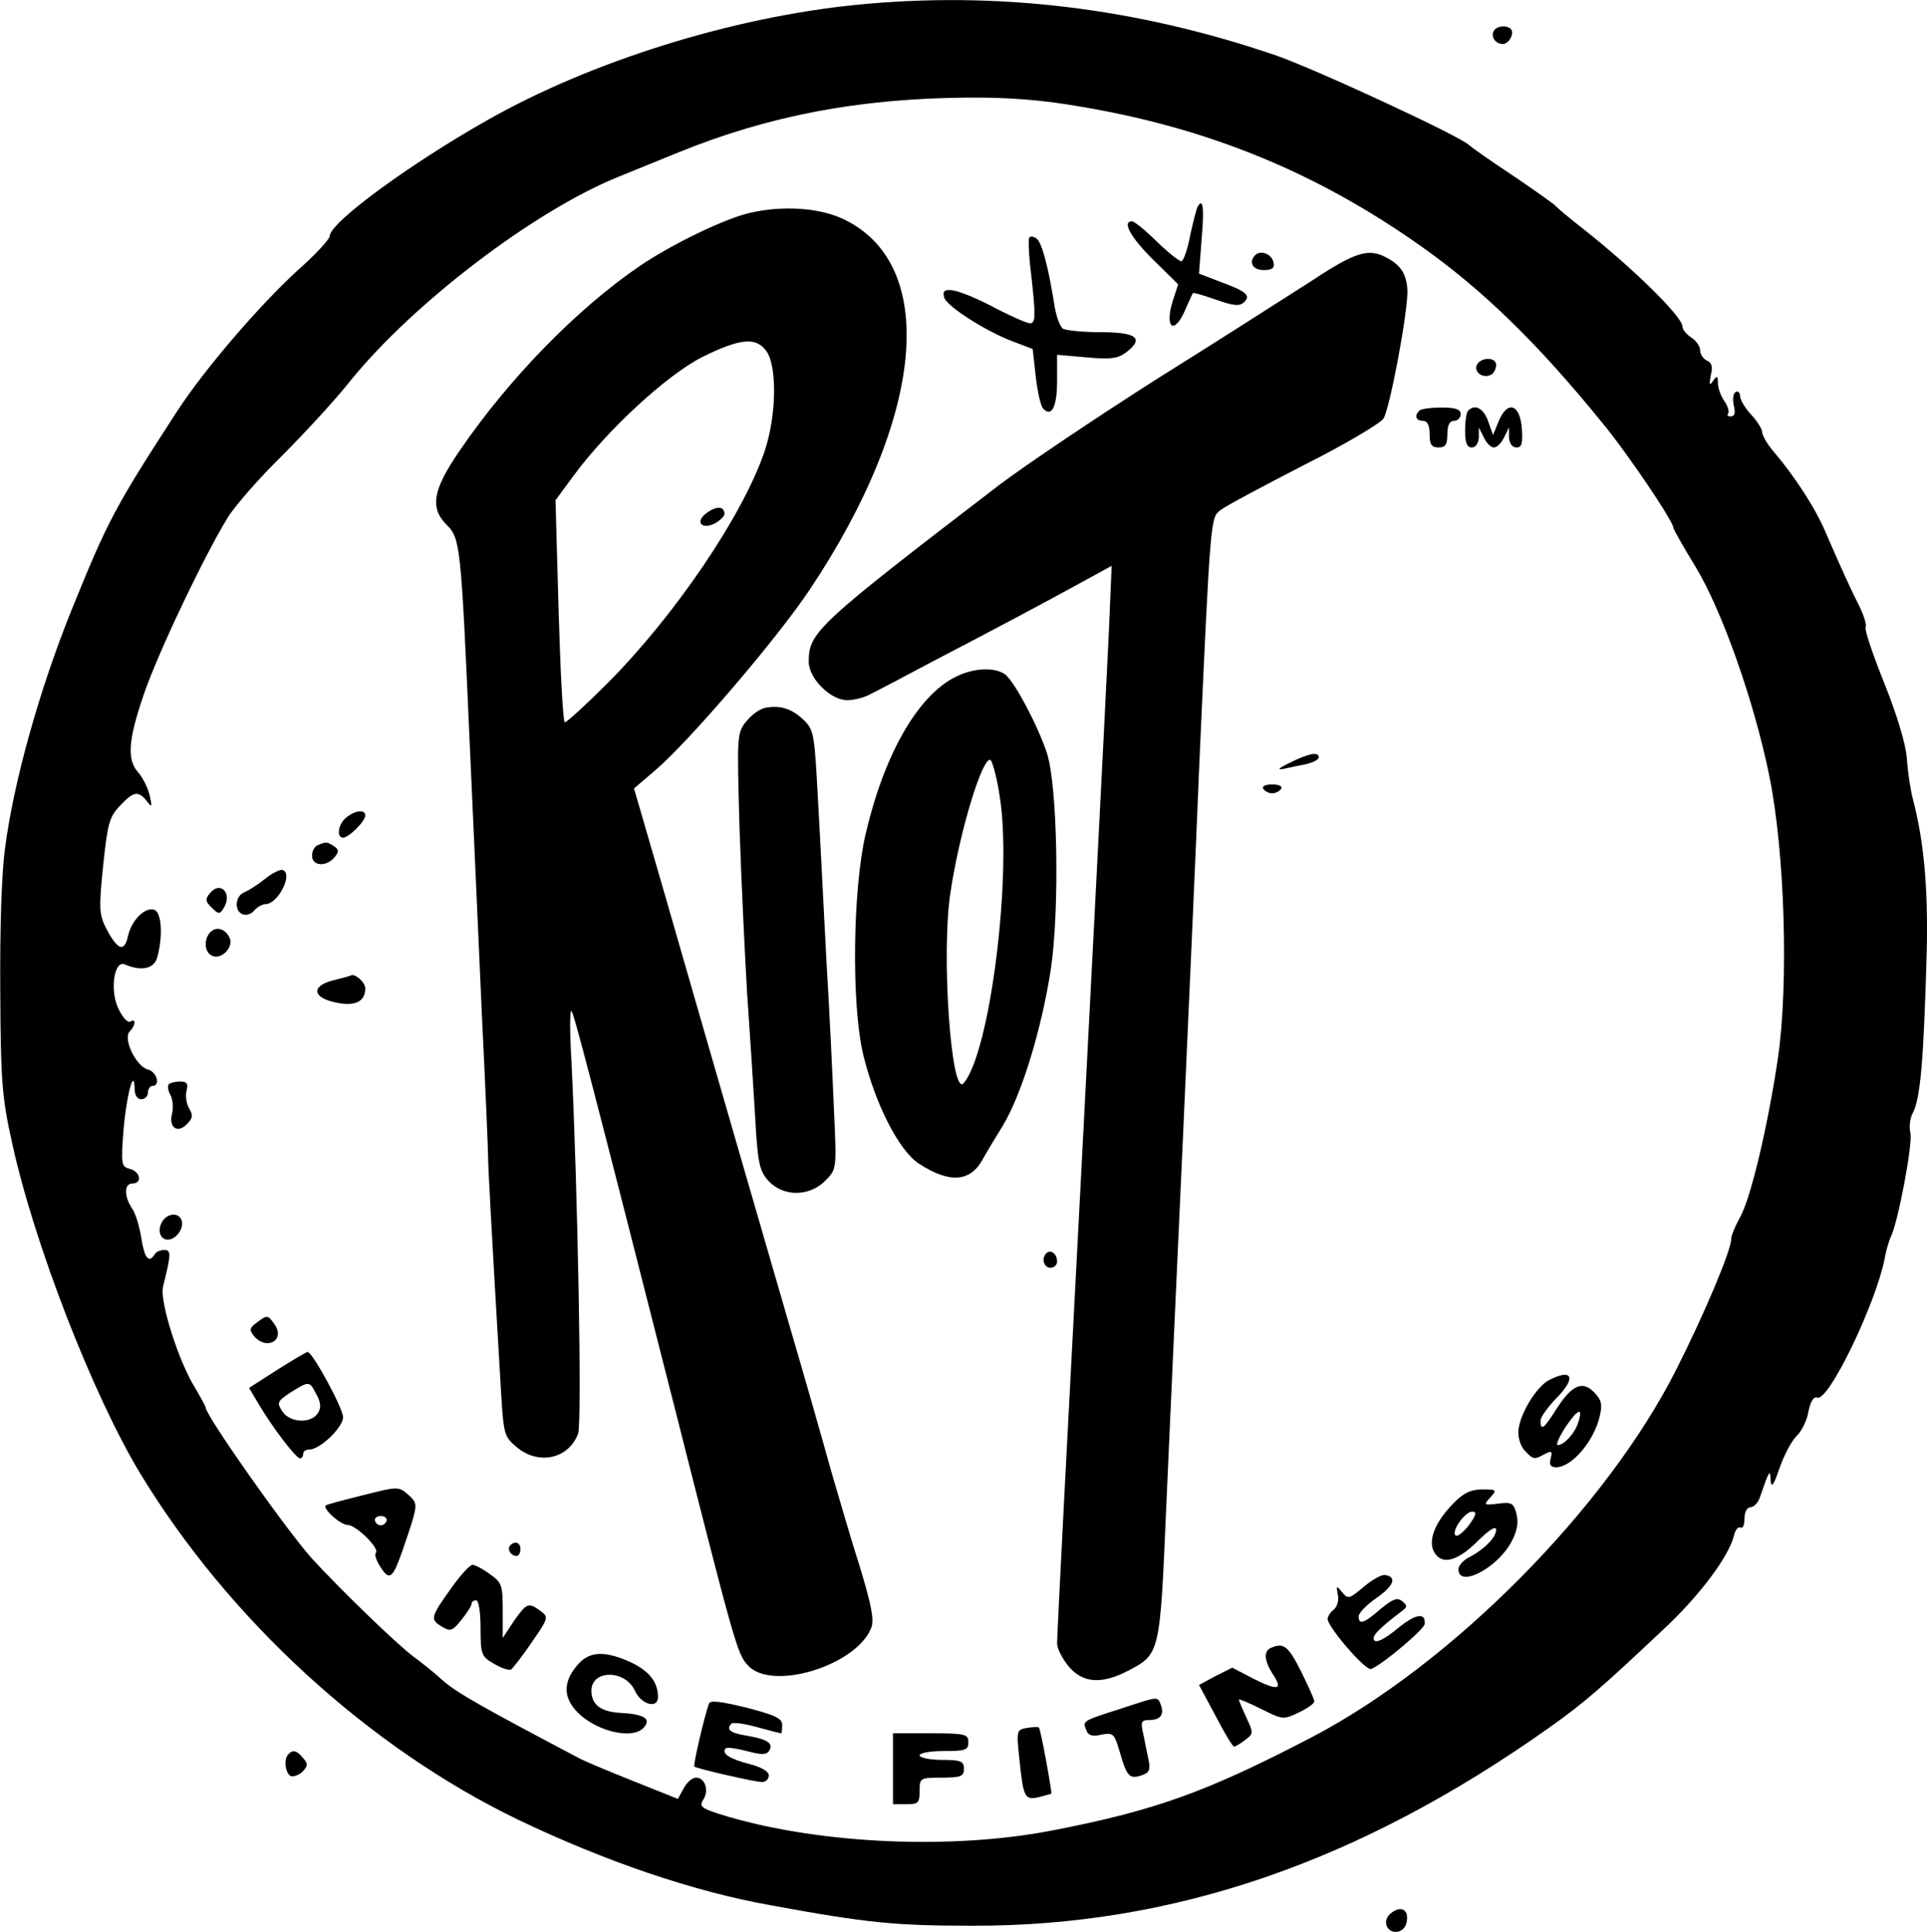 <?xml version="1.0" standalone="no"?>
<!DOCTYPE svg PUBLIC "-//W3C//DTD SVG 20010904//EN"
 "http://www.w3.org/TR/2001/REC-SVG-20010904/DTD/svg10.dtd">
<svg version="1.0" xmlns="http://www.w3.org/2000/svg"
 width="434.513pt" height="435.718pt" viewBox="0 0 434.513 435.718"
 preserveAspectRatio="xMidYMid meet">
<g transform="translate(-44.64,467.917) scale(0.1,-0.1)"
fill="#000000" stroke="none">
<path d="M2375 4668 c-278 -28 -596 -127 -830 -260 -175 -99 -355 -231 -355
-261 0 -7 -33 -43 -74 -79 -86 -79 -208 -221 -270 -316 -140 -216 -156 -245
-240 -453 -71 -177 -128 -380 -148 -531 -8 -56 -12 -185 -11 -323 1 -206 4
-242 27 -345 50 -228 182 -567 288 -743 200 -330 515 -619 853 -782 194 -93
395 -162 570 -193 217 -40 282 -46 455 -46 453 -1 873 144 1300 447 79 56 119
91 260 224 79 74 144 161 156 208 3 14 10 22 15 19 5 -3 9 6 9 20 0 16 6 26
14 26 7 0 17 10 21 23 21 61 23 64 24 37 1 -18 7 -11 20 28 10 29 27 61 38 72
11 10 24 35 27 55 5 24 12 35 20 32 25 -10 131 209 152 313 3 19 10 41 14 50
16 31 50 211 44 234 -3 13 -1 33 5 44 18 33 25 120 32 367 3 142 -6 246 -32
345 -5 19 -11 60 -13 90 -3 34 -23 99 -51 169 -25 62 -44 118 -42 125 3 6 -4
27 -13 46 -18 35 -41 85 -79 173 -21 49 -65 118 -113 175 -16 18 -28 39 -28
46 0 7 -11 25 -25 40 -14 15 -25 34 -25 42 0 8 -5 12 -10 9 -6 -3 -7 -17 -4
-31 4 -16 2 -24 -7 -24 -7 0 -9 3 -6 6 3 4 0 16 -8 28 -8 11 -15 30 -15 41 0
17 -2 18 -11 5 -8 -12 -9 -9 -5 13 5 19 2 29 -9 33 -8 4 -15 14 -15 23 0 9 -9
22 -20 29 -11 7 -20 18 -20 25 0 22 -112 132 -225 221 -28 22 -55 44 -60 50
-6 6 -51 38 -100 71 -50 33 -92 63 -95 66 -14 18 -349 173 -436 203 -315 108
-632 146 -949 114z m506 -229 c288 -48 533 -148 768 -314 139 -98 263 -218
410 -399 57 -69 161 -223 161 -238 0 -3 22 -42 49 -86 59 -97 132 -301 167
-473 35 -171 44 -470 19 -639 -23 -154 -62 -318 -86 -358 -10 -18 -19 -40 -19
-47 0 -26 -60 -168 -123 -293 -158 -314 -507 -666 -823 -831 -236 -123 -352
-165 -584 -210 -226 -44 -520 -31 -732 31 -60 18 -66 22 -56 38 14 21 4 50
-16 50 -9 0 -21 -11 -28 -24 l-13 -24 -100 40 c-55 22 -111 45 -125 53 -222
117 -274 147 -305 174 -16 15 -46 39 -65 53 -36 26 -168 154 -231 223 -58 65
-239 322 -239 340 0 3 -11 22 -23 43 -37 58 -81 196 -73 229 18 73 19 83 3 83
-9 0 -19 -4 -22 -10 -13 -21 -23 -8 -30 37 -4 26 -13 56 -21 67 -18 27 -18 56
1 56 23 0 18 27 -6 33 -19 5 -20 10 -14 89 7 79 24 142 25 91 0 -14 6 -23 15
-23 8 0 15 7 15 15 0 8 5 15 10 15 19 0 10 32 -10 37 -27 7 -57 70 -41 86 13
13 15 31 1 22 -5 -3 -16 8 -25 26 -22 41 -12 114 13 103 37 -16 66 -10 73 16
13 47 10 100 -6 107 -21 8 -52 -23 -60 -59 -8 -37 -23 -32 -48 15 -17 33 -18
45 -8 144 10 95 14 110 38 135 31 33 41 34 60 11 12 -16 13 -15 7 12 -4 17
-15 39 -25 51 -27 29 -24 73 12 178 31 91 135 310 189 398 16 26 71 89 123
140 51 51 121 127 154 169 141 174 413 382 603 459 25 10 86 35 135 55 204 83
407 122 651 124 91 1 169 -5 255 -20z"/>
<path d="M3147 4213 c-3 -5 -10 -34 -17 -65 -6 -32 -15 -58 -20 -58 -5 0 -30
20 -56 45 -25 25 -50 45 -55 45 -23 0 -4 -35 47 -86 l57 -56 -13 -40 c-17 -58
3 -74 27 -22 9 21 18 40 19 42 1 2 25 -5 53 -15 40 -14 53 -15 63 -5 15 15 5
24 -55 46 l-47 18 6 79 c6 71 3 93 -9 72z"/>
<path d="M2137 4199 c-57 -13 -176 -71 -247 -119 -141 -96 -294 -252 -407
-417 -61 -89 -68 -129 -29 -168 30 -30 32 -45 51 -480 8 -181 21 -463 28 -625
8 -162 14 -306 14 -320 0 -22 7 -154 29 -527 6 -99 7 -104 36 -128 49 -41 117
-26 138 31 9 23 -1 554 -15 839 -4 66 -4 117 0 114 6 -7 46 -160 230 -884 140
-553 144 -566 168 -592 54 -59 245 0 278 85 7 18 0 52 -25 135 -20 62 -48 159
-65 217 -16 58 -59 209 -96 335 -74 255 -169 582 -277 958 l-72 248 48 41 c78
67 273 295 348 407 261 391 292 736 74 837 -55 25 -135 30 -209 13z m39 -314
c23 -36 21 -146 -6 -225 -49 -144 -203 -371 -356 -524 -47 -47 -90 -86 -94
-86 -4 0 -10 113 -14 251 l-7 250 42 57 c77 104 210 226 289 266 87 43 123 46
146 11z"/>
<path d="M2041 3523 c-29 -20 -13 -40 18 -24 12 7 21 16 21 21 0 17 -17 19
-39 3z"/>
<path d="M2767 4143 c-2 -4 -1 -39 4 -78 11 -97 11 -115 -2 -115 -7 0 -48 18
-91 41 -78 39 -113 45 -102 16 7 -20 96 -76 152 -97 l47 -18 7 -63 c4 -34 11
-66 17 -72 19 -19 31 5 31 63 l0 59 68 -6 c57 -5 71 -2 91 14 37 30 19 43 -62
43 -40 0 -77 4 -84 8 -6 4 -14 25 -18 47 -15 94 -29 146 -41 156 -7 5 -14 6
-17 2z"/>
<path d="M3277 4104 c-16 -16 -6 -34 19 -34 19 0 25 5 22 17 -3 19 -29 29 -41
17z"/>
<path d="M3409 4049 c-52 -33 -209 -134 -350 -222 -140 -89 -302 -198 -360
-242 -411 -315 -429 -332 -429 -398 0 -38 49 -87 87 -87 15 0 39 6 53 14 14 7
75 39 135 71 146 76 266 140 344 183 l64 35 -6 -144 c-7 -151 -47 -933 -102
-1979 -8 -157 -15 -295 -15 -307 0 -12 12 -35 26 -52 32 -38 74 -41 134 -10
72 38 72 37 86 367 7 163 25 551 39 862 14 311 30 671 35 800 26 579 26 572
49 589 11 9 96 54 187 101 92 46 172 94 180 105 14 22 54 234 54 287 -1 37
-14 59 -47 76 -40 22 -70 13 -164 -49z"/>
<path d="M3776 3855 c-6 -17 17 -31 34 -20 5 3 10 13 10 21 0 19 -36 18 -44
-1z"/>
<path d="M3647 3753 c-12 -11 -8 -23 8 -23 10 0 15 -10 15 -30 0 -23 4 -30 20
-30 16 0 20 7 20 30 0 20 5 30 15 30 8 0 15 7 15 15 0 11 -11 15 -43 15 -24 0
-47 -3 -50 -7z"/>
<path d="M3757 3753 c-4 -3 -7 -24 -7 -45 0 -27 4 -38 15 -38 9 0 15 9 16 23
l0 22 11 -22 c6 -13 16 -23 23 -23 7 0 17 10 23 23 l11 22 0 -22 c1 -14 7 -23
17 -23 12 0 14 9 12 42 -4 56 -32 65 -52 18 l-13 -32 -11 31 c-10 29 -30 40
-45 24z"/>
<path d="M2602 3153 c-86 -42 -162 -175 -204 -356 -29 -125 -32 -386 -5 -497
27 -111 80 -215 125 -245 69 -45 116 -42 144 9 7 13 28 48 46 77 42 70 87 216
108 353 20 135 15 414 -9 487 -20 61 -73 161 -94 177 -23 17 -71 15 -111 -5z
m98 -266 c30 -175 -21 -583 -81 -651 -28 -32 -51 296 -29 433 21 139 73 307
90 296 4 -3 14 -38 20 -78z"/>
<path d="M2173 3083 c-13 -2 -32 -16 -44 -31 -21 -26 -21 -32 -15 -242 4 -118
12 -285 17 -370 6 -85 14 -210 18 -277 6 -110 10 -125 31 -148 33 -35 91 -35
127 1 26 26 26 26 20 157 -3 73 -10 224 -17 337 -6 113 -14 276 -19 363 -8
149 -9 160 -32 182 -27 26 -53 34 -86 28z"/>
<path d="M3355 2959 c-25 -12 -30 -17 -15 -14 14 3 37 8 53 11 15 4 27 10 27
15 0 13 -21 10 -65 -12z"/>
<path d="M3295 2900 c3 -5 12 -10 20 -10 8 0 17 5 20 10 4 6 -5 10 -20 10 -15
0 -24 -4 -20 -10z"/>
<path d="M1228 2836 c-19 -14 -24 -46 -8 -46 13 0 50 37 50 50 0 14 -22 12
-42 -4z"/>
<path d="M1163 2773 c-7 -2 -13 -13 -13 -24 0 -23 32 -26 51 -3 10 13 10 17
-2 25 -15 10 -18 10 -36 2z"/>
<path d="M1044 2697 c-16 -13 -37 -26 -46 -30 -22 -8 -24 -43 -4 -50 8 -3 20
1 26 9 7 8 18 14 25 14 28 0 63 68 39 77 -6 2 -24 -7 -40 -20z"/>
<path d="M920 2665 c-11 -13 -11 -19 4 -33 15 -15 18 -15 26 -2 22 33 -6 64
-30 35z"/>
<path d="M921 2577 c-16 -16 -14 -47 5 -54 20 -8 46 19 39 39 -9 22 -30 29
-44 15z"/>
<path d="M1197 2468 c-50 -13 -46 -39 7 -50 43 -9 66 2 66 32 0 14 -24 35 -33
29 -1 -1 -19 -6 -40 -11z"/>
<path d="M827 2234 c-3 -4 -2 -15 4 -25 5 -10 7 -29 3 -43 -7 -30 13 -44 34
-22 13 13 14 20 5 35 -6 10 -9 28 -6 40 4 16 1 21 -14 21 -11 0 -23 -3 -26 -6z"/>
<path d="M811 1922 c-12 -23 1 -45 22 -37 18 7 30 32 21 46 -9 15 -33 10 -43
-9z"/>
<path d="M2806 1853 c-12 -12 -6 -33 9 -33 8 0 15 6 15 14 0 17 -14 28 -24 19z"/>
<path d="M1025 1696 c-16 -12 -17 -16 -6 -30 29 -34 72 -9 46 27 -15 21 -16
21 -40 3z"/>
<path d="M1072 1590 l-64 -41 22 -37 c30 -51 83 -121 93 -122 4 0 7 5 7 10 0
6 6 10 14 10 24 0 76 50 76 73 0 20 -69 147 -80 147 -3 0 -33 -18 -68 -40z
m88 -56 c10 -18 11 -30 3 -42 -15 -24 -63 -22 -80 4 -13 20 -11 23 19 43 42
26 42 26 58 -5z"/>
<path d="M3940 1567 c-30 -15 -70 -82 -70 -119 0 -15 7 -34 16 -42 18 -19 20
-19 44 -6 15 8 17 6 13 -10 -4 -15 0 -20 13 -20 36 1 86 61 98 117 6 25 3 36
-14 53 -26 26 -50 15 -85 -40 -27 -43 -35 -49 -35 -25 0 8 16 30 35 50 46 46
38 69 -15 42z m65 -96 c-7 -24 -32 -51 -46 -51 -5 0 3 18 17 40 28 42 41 47
29 11z"/>
<path d="M1265 1307 c-44 -11 -82 -21 -84 -23 -8 -7 33 -44 49 -44 19 0 73
-53 64 -63 -4 -3 1 -18 11 -33 20 -31 27 -25 50 41 35 103 35 102 12 123 -22
19 -23 19 -102 -1z m53 -58 c-2 -6 -8 -10 -13 -10 -5 0 -11 4 -13 10 -2 6 4
11 13 11 9 0 15 -5 13 -11z"/>
<path d="M3723 1288 c-41 -42 -57 -83 -43 -109 17 -30 51 -22 97 23 27 27 43
37 43 27 0 -18 -29 -46 -63 -63 -12 -7 -22 -18 -22 -26 0 -43 87 2 119 61 13
24 17 44 12 63 -6 25 -11 28 -41 24 -33 -4 -34 -3 -18 14 15 17 14 18 -18 18
-26 0 -43 -8 -66 -32z m36 -48 c-12 -16 -26 -27 -30 -24 -12 7 20 54 37 54 11
0 9 -8 -7 -30z"/>
<path d="M1597 1194 c-8 -8 1 -24 14 -24 5 0 9 7 9 15 0 15 -12 20 -23 9z"/>
<path d="M1465 1099 c-48 -67 -49 -72 -23 -88 20 -12 24 -11 45 15 13 16 23
32 23 37 0 4 5 7 10 7 6 0 10 -28 10 -63 0 -59 2 -64 30 -80 17 -10 34 -16 39
-13 4 3 26 31 47 62 37 54 38 56 19 70 -27 20 -31 18 -60 -23 l-25 -38 0 62
c0 57 -2 63 -29 82 -16 12 -34 21 -39 21 -6 0 -27 -23 -47 -51z"/>
<path d="M3521 1100 c-32 -27 -35 -28 -48 -12 -13 16 -14 15 -10 -5 3 -12 -1
-27 -9 -34 -8 -6 -14 -16 -14 -21 0 -18 85 -117 98 -113 23 8 121 90 121 102
2 27 -22 22 -63 -12 -28 -23 -47 -32 -51 -25 -6 9 9 25 63 66 12 9 12 12 0 22
-11 9 -21 5 -49 -18 -38 -33 -49 -36 -49 -16 0 7 18 26 40 41 40 28 47 48 19
52 -8 1 -29 -11 -48 -27z"/>
<path d="M3313 963 c-18 -7 -16 -29 3 -59 24 -36 13 -39 -43 -11 l-48 25 -38
-19 -37 -20 37 -69 c20 -39 39 -70 42 -70 3 0 15 7 25 15 19 14 19 16 3 50 -9
20 -17 38 -17 41 0 2 22 -7 50 -21 48 -24 50 -25 85 -8 19 9 35 20 35 25 0 5
-14 35 -30 68 -29 57 -39 65 -67 53z"/>
<path d="M1752 928 c-33 -36 -37 -70 -11 -102 39 -49 132 -74 158 -42 16 19
-1 29 -52 32 -45 2 -67 18 -67 50 0 48 76 48 98 0 14 -31 52 -42 52 -14 0 34
-20 59 -63 79 -56 25 -89 24 -115 -3z"/>
<path d="M2045 837 c-11 -31 -36 -139 -33 -142 6 -5 138 -35 153 -35 8 0 15 7
15 15 0 9 -17 19 -45 26 -43 11 -63 24 -52 35 3 3 24 0 47 -6 34 -9 45 -9 51
1 10 17 -5 26 -53 34 -36 6 -45 14 -32 27 3 3 29 0 57 -8 29 -8 53 -14 55 -14
1 0 2 8 2 19 0 15 -16 22 -81 39 -58 14 -81 17 -84 9z"/>
<path d="M2972 825 c-85 -27 -85 -27 -76 -48 4 -12 14 -15 34 -10 27 5 29 2
41 -38 16 -56 22 -63 49 -54 18 6 21 12 16 36 -3 16 -9 43 -12 59 -6 26 -4 30
14 30 25 0 34 12 26 34 -8 20 -4 20 -92 -9z"/>
<path d="M2761 782 c-22 -4 -23 -6 -16 -70 9 -88 12 -93 44 -86 14 4 27 7 28
8 2 2 -24 146 -28 149 -2 2 -15 1 -28 -1z"/>
<path d="M2460 690 l0 -80 30 0 c27 0 30 3 30 30 0 29 1 30 50 30 43 0 50 3
50 20 0 17 -7 20 -50 20 -27 0 -50 5 -50 10 0 6 25 10 55 10 48 0 55 2 55 20
0 18 -7 20 -85 20 l-85 0 0 -80z"/>
<path d="M3815 4610 c-8 -13 3 -30 20 -30 14 0 27 24 18 34 -10 9 -31 7 -38
-4z"/>
<path d="M1097 723 c-11 -10 -8 -41 4 -49 6 -3 18 1 27 9 13 13 13 19 2 31
-14 17 -23 20 -33 9z"/>
<path d="M3585 366 c-11 -8 -16 -19 -12 -30 9 -22 41 -17 45 8 6 27 -11 38
-33 22z"/>
</g>
</svg>
